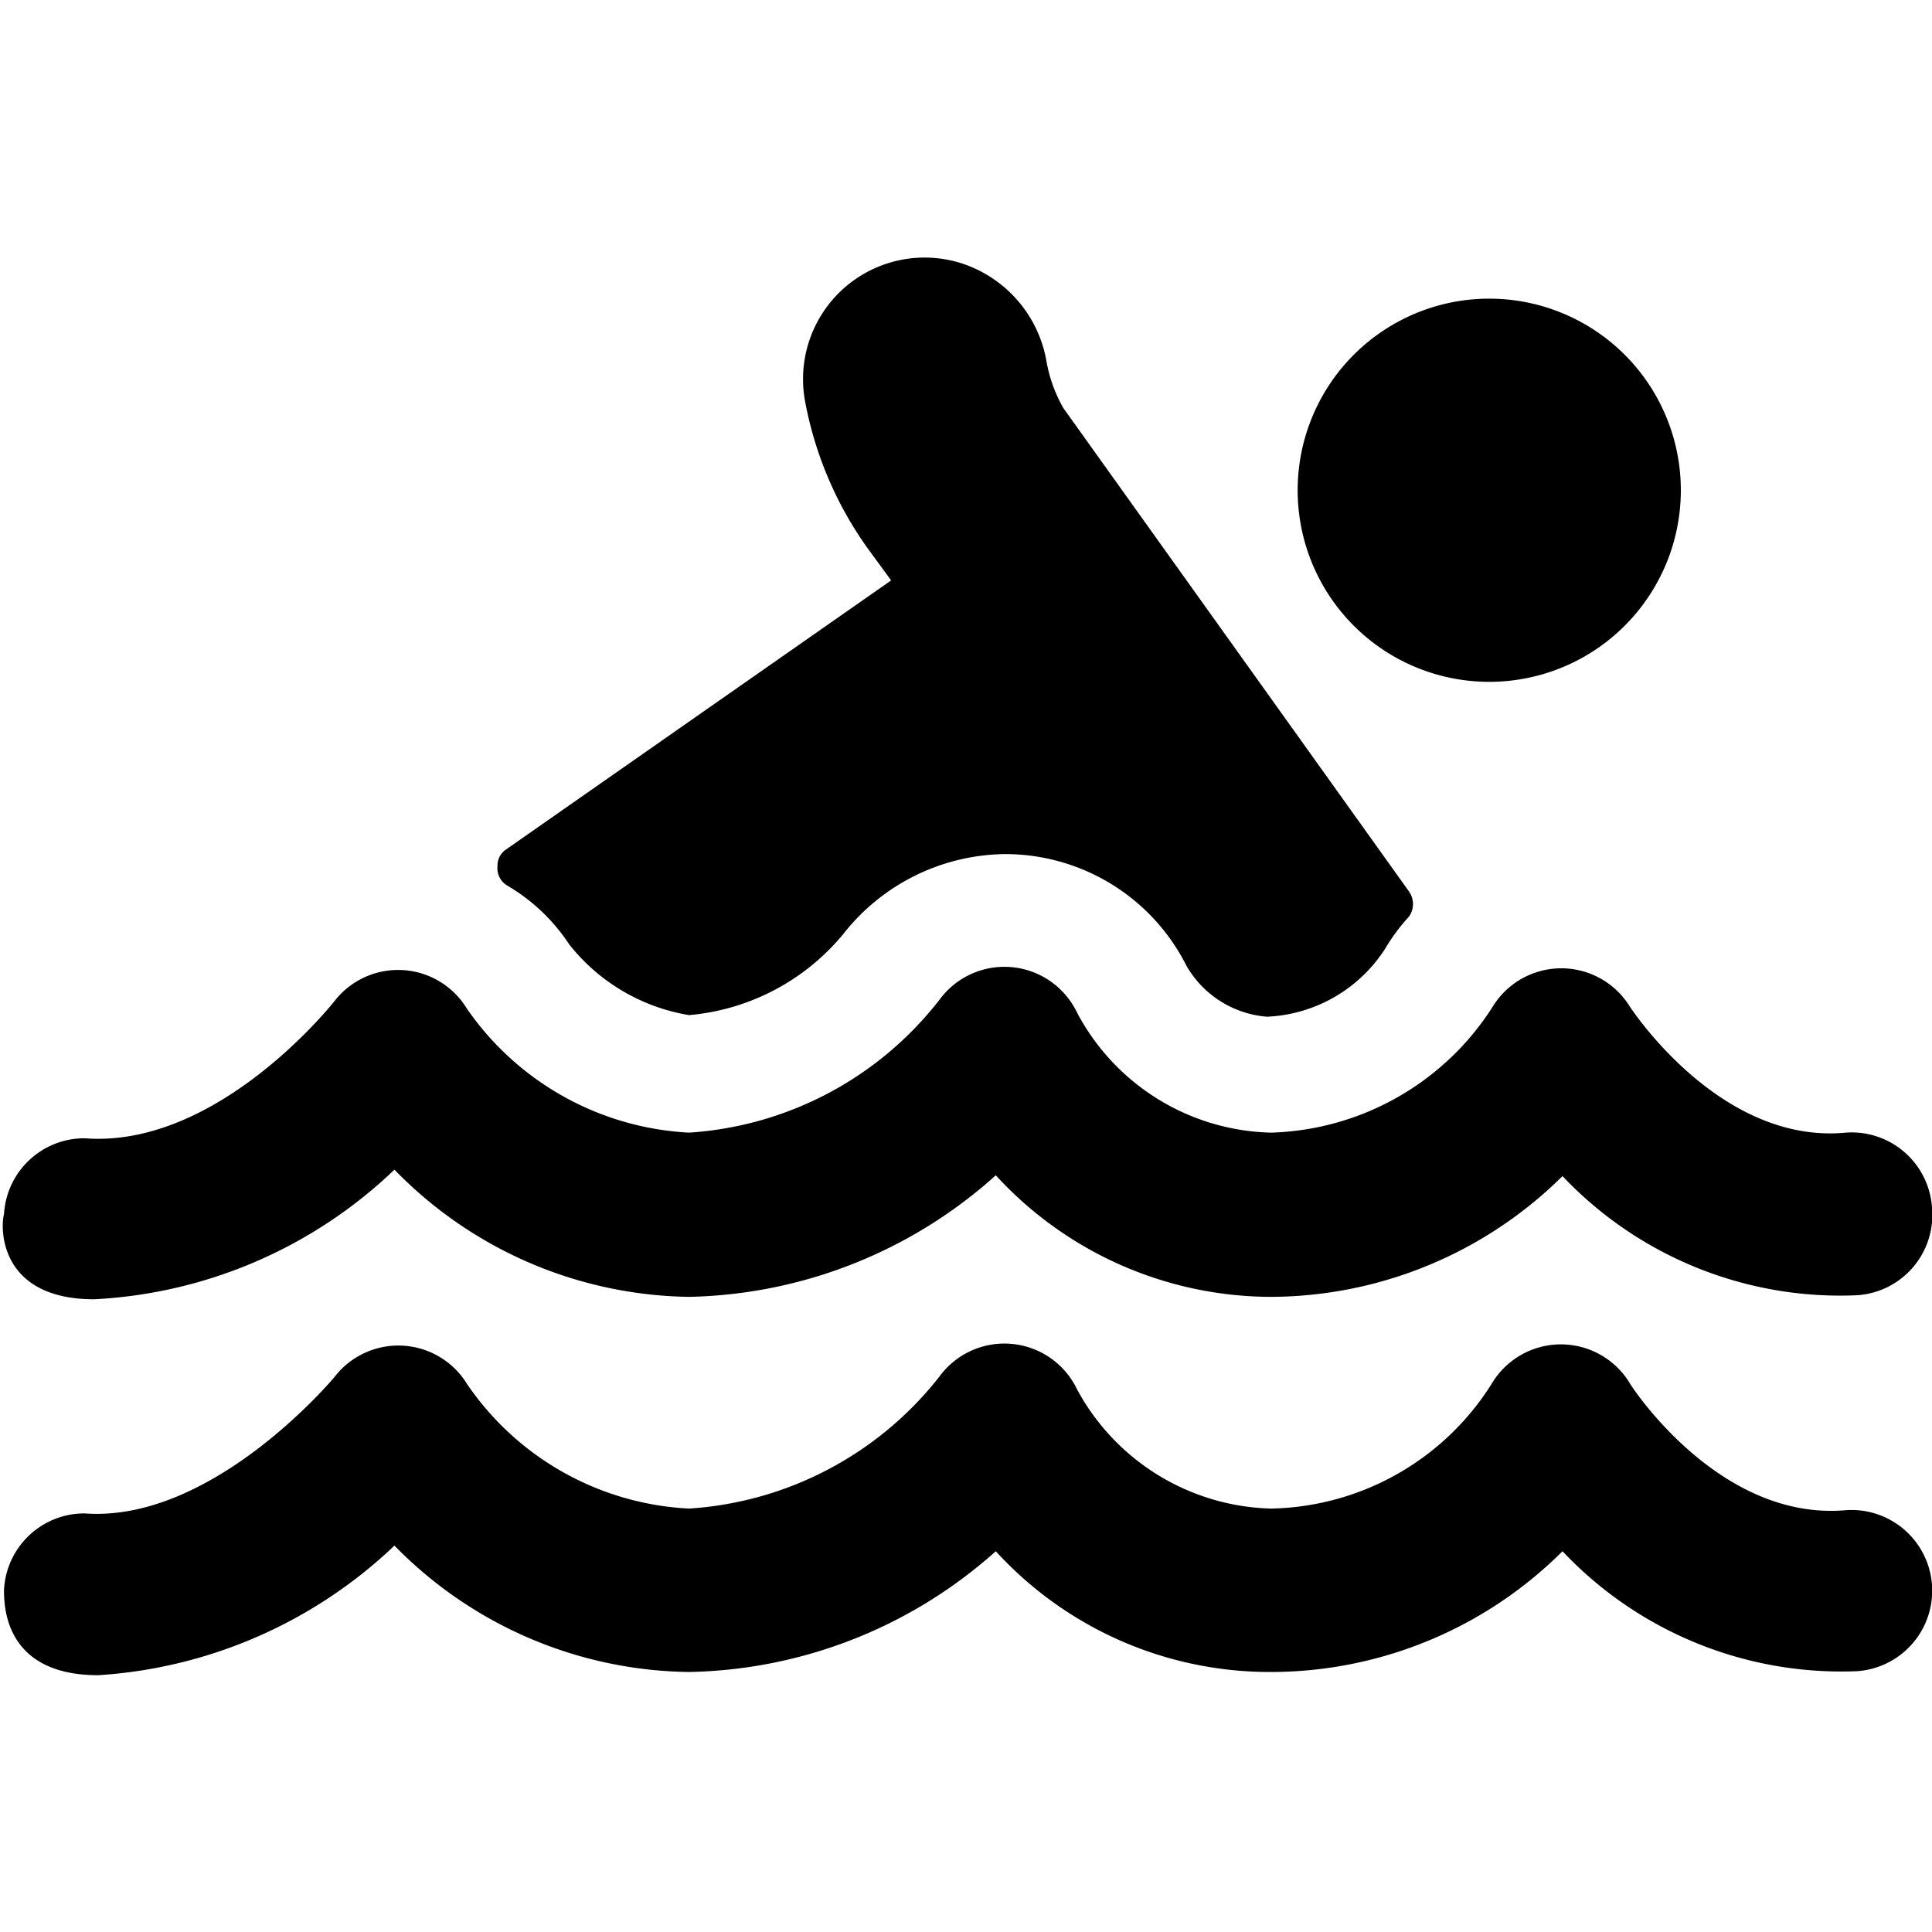 <svg xmlns="http://www.w3.org/2000/svg" viewBox="0 0 24 24"><g><path d="M7.07 11.73a2.39 2.39 0 0 0 1.49 0.88 2.8 2.8 0 0 0 1.91 -1 2.59 2.59 0 0 1 2 -1A2.52 2.52 0 0 1 14.74 12a1.27 1.27 0 0 0 1 0.63 1.84 1.84 0 0 0 1.47 -0.85 2.32 2.32 0 0 1 0.29 -0.39 0.27 0.27 0 0 0 0 -0.32l-4.29 -6a1.8 1.8 0 0 1 -0.21 -0.58 1.56 1.56 0 0 0 -1 -1.2 1.51 1.51 0 0 0 -2 1.69 4.58 4.58 0 0 0 0.77 1.82l0.3 0.41 -4.78 3.34a0.24 0.24 0 0 0 -0.11 0.21 0.25 0.25 0 0 0 0.12 0.24 2.33 2.33 0 0 1 0.77 0.73Z" fill="#000000" stroke-width="1"></path><path d="M16.12 6.09a2.38 2.38 0 1 0 4.76 0 2.38 2.38 0 1 0 -4.76 0" fill="#000000" stroke-width="1"></path><path d="M1.17 16.14a5.82 5.82 0 0 0 3.73 -1.61 5.2 5.2 0 0 0 3.66 1.58 5.87 5.87 0 0 0 3.81 -1.51 4.65 4.65 0 0 0 3.42 1.51 5.17 5.17 0 0 0 3.62 -1.5 4.75 4.75 0 0 0 3.66 1.48A1 1 0 0 0 24 15a1 1 0 0 0 -1.07 -0.93c-1.57 0.15 -2.67 -1.55 -2.68 -1.56a1 1 0 0 0 -1.71 0 3.38 3.38 0 0 1 -2.75 1.56 2.8 2.8 0 0 1 -2.41 -1.49 1 1 0 0 0 -1.71 -0.16 4.29 4.29 0 0 1 -3.11 1.65 3.58 3.58 0 0 1 -2.76 -1.54 1 1 0 0 0 -1.64 -0.1s-1.44 1.84 -3.11 1.71a1 1 0 0 0 -1 0.94c-0.05 0.19 -0.05 1.06 1.12 1.06Z" fill="#000000" stroke-width="1"></path><path d="M22.93 18.76c-1.58 0.14 -2.67 -1.55 -2.68 -1.57a1 1 0 0 0 -1.72 0 3.31 3.31 0 0 1 -2.74 1.55 2.82 2.82 0 0 1 -2.41 -1.48 1 1 0 0 0 -1.71 -0.16 4.3 4.3 0 0 1 -3.11 1.64 3.55 3.55 0 0 1 -2.76 -1.55 1 1 0 0 0 -1.64 -0.09s-1.51 1.82 -3.11 1.7a1 1 0 0 0 -1 0.95c0 0.19 0 1.06 1.17 1.06A5.87 5.87 0 0 0 4.9 19.2a5.2 5.2 0 0 0 3.66 1.57 5.87 5.87 0 0 0 3.81 -1.5 4.61 4.61 0 0 0 3.42 1.5 5.13 5.13 0 0 0 3.62 -1.5 4.76 4.76 0 0 0 3.66 1.49 1 1 0 1 0 -0.14 -2Z" fill="#000000" stroke-width="1"></path></g></svg>